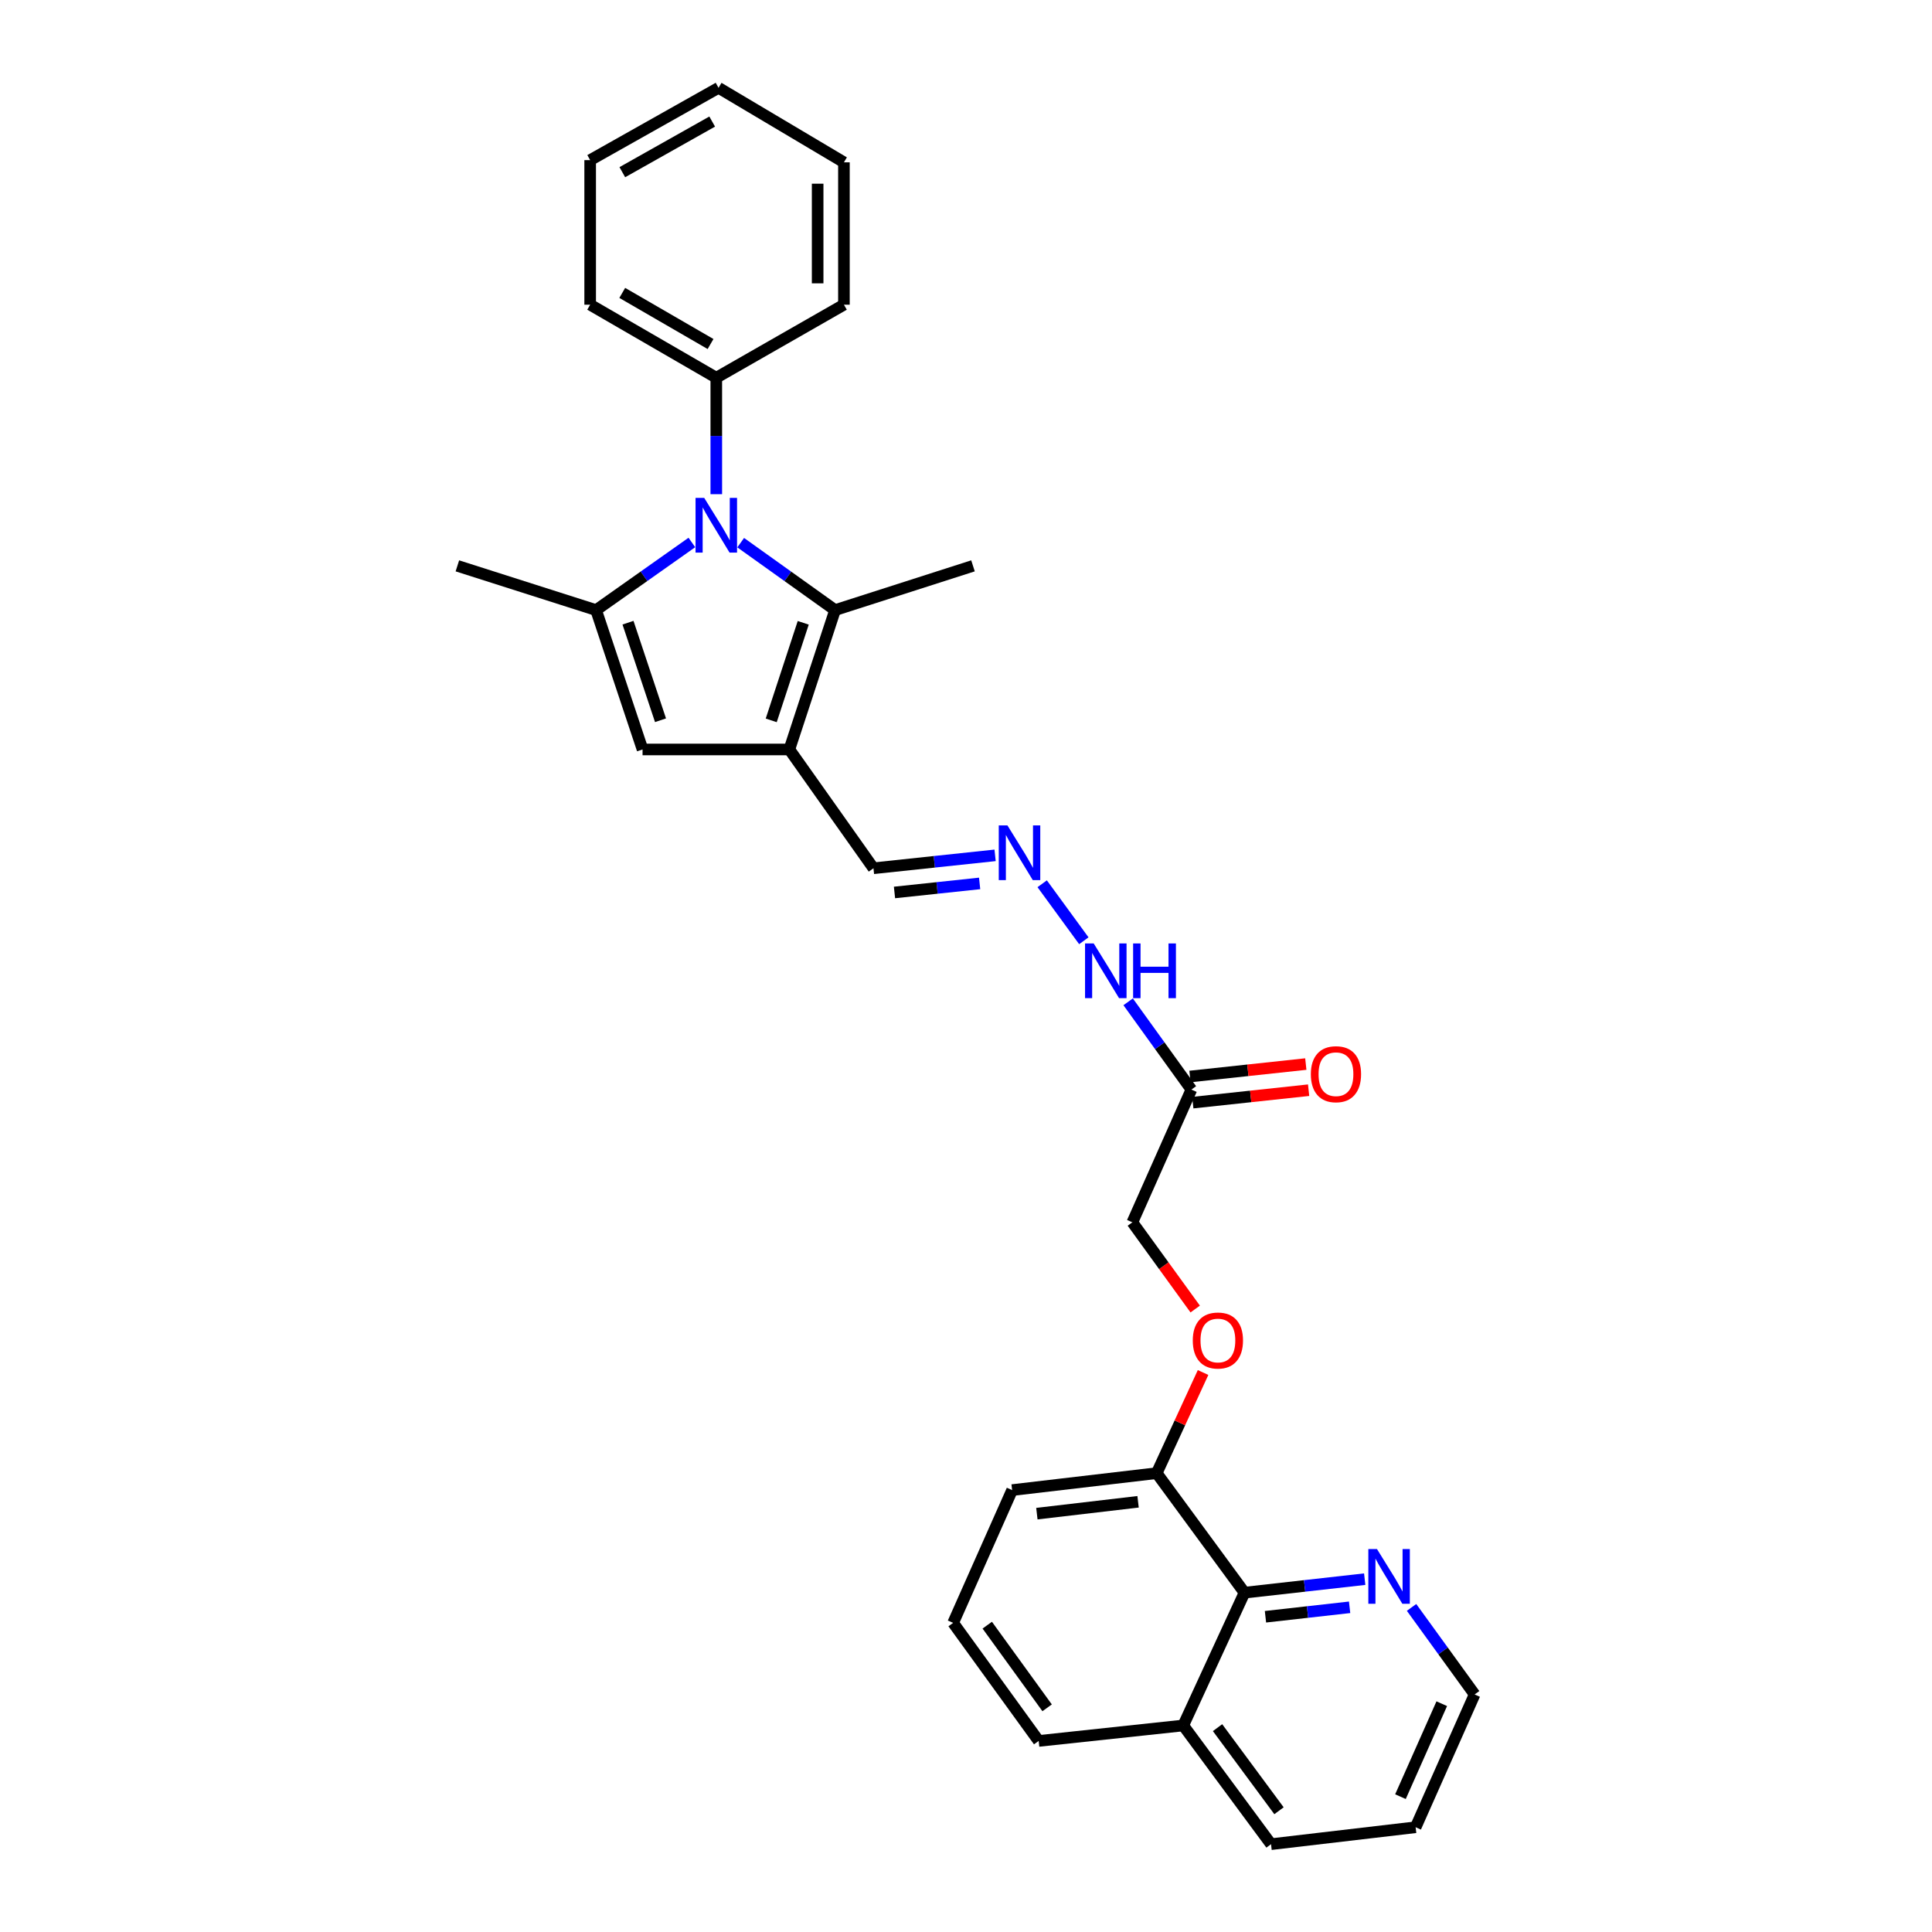 <?xml version='1.0' encoding='iso-8859-1'?>
<svg version='1.1' baseProfile='full'
              xmlns='http://www.w3.org/2000/svg'
                      xmlns:rdkit='http://www.rdkit.org/xml'
                      xmlns:xlink='http://www.w3.org/1999/xlink'
                  xml:space='preserve'
width='1000px' height='1000px' viewBox='0 0 1000 1000'>
<!-- END OF HEADER -->
<rect style='opacity:1.0;fill:#FFFFFF;stroke:none' width='1000' height='1000' x='0' y='0'> </rect>
<path class='bond-0' d='M 358.109,280.785 L 333.323,298.285' style='fill:none;fill-rule:evenodd;stroke:#0000FF;stroke-width:6px;stroke-linecap:butt;stroke-linejoin:miter;stroke-opacity:1' />
<path class='bond-0' d='M 333.323,298.285 L 308.536,315.784' style='fill:none;fill-rule:evenodd;stroke:#000000;stroke-width:6px;stroke-linecap:butt;stroke-linejoin:miter;stroke-opacity:1' />
<path class='bond-2' d='M 383.382,280.882 L 407.805,298.333' style='fill:none;fill-rule:evenodd;stroke:#0000FF;stroke-width:6px;stroke-linecap:butt;stroke-linejoin:miter;stroke-opacity:1' />
<path class='bond-2' d='M 407.805,298.333 L 432.229,315.784' style='fill:none;fill-rule:evenodd;stroke:#000000;stroke-width:6px;stroke-linecap:butt;stroke-linejoin:miter;stroke-opacity:1' />
<path class='bond-7' d='M 370.753,255.789 L 370.753,225.649' style='fill:none;fill-rule:evenodd;stroke:#0000FF;stroke-width:6px;stroke-linecap:butt;stroke-linejoin:miter;stroke-opacity:1' />
<path class='bond-7' d='M 370.753,225.649 L 370.753,195.509' style='fill:none;fill-rule:evenodd;stroke:#000000;stroke-width:6px;stroke-linecap:butt;stroke-linejoin:miter;stroke-opacity:1' />
<path class='bond-3' d='M 308.536,315.784 L 332.586,387.924' style='fill:none;fill-rule:evenodd;stroke:#000000;stroke-width:6px;stroke-linecap:butt;stroke-linejoin:miter;stroke-opacity:1' />
<path class='bond-3' d='M 325.05,322.303 L 341.884,372.801' style='fill:none;fill-rule:evenodd;stroke:#000000;stroke-width:6px;stroke-linecap:butt;stroke-linejoin:miter;stroke-opacity:1' />
<path class='bond-16' d='M 308.536,315.784 L 236.737,292.884' style='fill:none;fill-rule:evenodd;stroke:#000000;stroke-width:6px;stroke-linecap:butt;stroke-linejoin:miter;stroke-opacity:1' />
<path class='bond-1' d='M 408.565,387.924 L 432.229,315.784' style='fill:none;fill-rule:evenodd;stroke:#000000;stroke-width:6px;stroke-linecap:butt;stroke-linejoin:miter;stroke-opacity:1' />
<path class='bond-1' d='M 399.188,372.863 L 415.753,322.365' style='fill:none;fill-rule:evenodd;stroke:#000000;stroke-width:6px;stroke-linecap:butt;stroke-linejoin:miter;stroke-opacity:1' />
<path class='bond-8' d='M 408.565,387.924 L 452.106,449.415' style='fill:none;fill-rule:evenodd;stroke:#000000;stroke-width:6px;stroke-linecap:butt;stroke-linejoin:miter;stroke-opacity:1' />
<path class='bond-29' d='M 408.565,387.924 L 332.586,387.924' style='fill:none;fill-rule:evenodd;stroke:#000000;stroke-width:6px;stroke-linecap:butt;stroke-linejoin:miter;stroke-opacity:1' />
<path class='bond-17' d='M 432.229,315.784 L 503.62,292.884' style='fill:none;fill-rule:evenodd;stroke:#000000;stroke-width:6px;stroke-linecap:butt;stroke-linejoin:miter;stroke-opacity:1' />
<path class='bond-4' d='M 616.663,563.962 L 600.296,541.252' style='fill:none;fill-rule:evenodd;stroke:#000000;stroke-width:6px;stroke-linecap:butt;stroke-linejoin:miter;stroke-opacity:1' />
<path class='bond-4' d='M 600.296,541.252 L 583.929,518.541' style='fill:none;fill-rule:evenodd;stroke:#0000FF;stroke-width:6px;stroke-linecap:butt;stroke-linejoin:miter;stroke-opacity:1' />
<path class='bond-13' d='M 617.39,570.725 L 647.365,567.504' style='fill:none;fill-rule:evenodd;stroke:#000000;stroke-width:6px;stroke-linecap:butt;stroke-linejoin:miter;stroke-opacity:1' />
<path class='bond-13' d='M 647.365,567.504 L 677.339,564.283' style='fill:none;fill-rule:evenodd;stroke:#FF0000;stroke-width:6px;stroke-linecap:butt;stroke-linejoin:miter;stroke-opacity:1' />
<path class='bond-13' d='M 615.936,557.199 L 645.911,553.978' style='fill:none;fill-rule:evenodd;stroke:#000000;stroke-width:6px;stroke-linecap:butt;stroke-linejoin:miter;stroke-opacity:1' />
<path class='bond-13' d='M 645.911,553.978 L 675.885,550.757' style='fill:none;fill-rule:evenodd;stroke:#FF0000;stroke-width:6px;stroke-linecap:butt;stroke-linejoin:miter;stroke-opacity:1' />
<path class='bond-14' d='M 616.663,563.962 L 586.107,632.671' style='fill:none;fill-rule:evenodd;stroke:#000000;stroke-width:6px;stroke-linecap:butt;stroke-linejoin:miter;stroke-opacity:1' />
<path class='bond-5' d='M 644.151,824.361 L 598.706,762.5' style='fill:none;fill-rule:evenodd;stroke:#000000;stroke-width:6px;stroke-linecap:butt;stroke-linejoin:miter;stroke-opacity:1' />
<path class='bond-9' d='M 644.151,824.361 L 675.259,820.865' style='fill:none;fill-rule:evenodd;stroke:#000000;stroke-width:6px;stroke-linecap:butt;stroke-linejoin:miter;stroke-opacity:1' />
<path class='bond-9' d='M 675.259,820.865 L 706.367,817.368' style='fill:none;fill-rule:evenodd;stroke:#0000FF;stroke-width:6px;stroke-linecap:butt;stroke-linejoin:miter;stroke-opacity:1' />
<path class='bond-9' d='M 655.003,836.831 L 676.778,834.384' style='fill:none;fill-rule:evenodd;stroke:#000000;stroke-width:6px;stroke-linecap:butt;stroke-linejoin:miter;stroke-opacity:1' />
<path class='bond-9' d='M 676.778,834.384 L 698.554,831.936' style='fill:none;fill-rule:evenodd;stroke:#0000FF;stroke-width:6px;stroke-linecap:butt;stroke-linejoin:miter;stroke-opacity:1' />
<path class='bond-15' d='M 644.151,824.361 L 612.446,893.1' style='fill:none;fill-rule:evenodd;stroke:#000000;stroke-width:6px;stroke-linecap:butt;stroke-linejoin:miter;stroke-opacity:1' />
<path class='bond-6' d='M 515.059,442.725 L 483.582,446.07' style='fill:none;fill-rule:evenodd;stroke:#0000FF;stroke-width:6px;stroke-linecap:butt;stroke-linejoin:miter;stroke-opacity:1' />
<path class='bond-6' d='M 483.582,446.07 L 452.106,449.415' style='fill:none;fill-rule:evenodd;stroke:#000000;stroke-width:6px;stroke-linecap:butt;stroke-linejoin:miter;stroke-opacity:1' />
<path class='bond-6' d='M 507.054,457.256 L 485.02,459.598' style='fill:none;fill-rule:evenodd;stroke:#0000FF;stroke-width:6px;stroke-linecap:butt;stroke-linejoin:miter;stroke-opacity:1' />
<path class='bond-6' d='M 485.02,459.598 L 462.987,461.94' style='fill:none;fill-rule:evenodd;stroke:#000000;stroke-width:6px;stroke-linecap:butt;stroke-linejoin:miter;stroke-opacity:1' />
<path class='bond-10' d='M 539.431,457.433 L 560.99,486.931' style='fill:none;fill-rule:evenodd;stroke:#0000FF;stroke-width:6px;stroke-linecap:butt;stroke-linejoin:miter;stroke-opacity:1' />
<path class='bond-22' d='M 370.753,195.509 L 305.468,157.712' style='fill:none;fill-rule:evenodd;stroke:#000000;stroke-width:6px;stroke-linecap:butt;stroke-linejoin:miter;stroke-opacity:1' />
<path class='bond-22' d='M 367.776,178.066 L 322.077,151.608' style='fill:none;fill-rule:evenodd;stroke:#000000;stroke-width:6px;stroke-linecap:butt;stroke-linejoin:miter;stroke-opacity:1' />
<path class='bond-23' d='M 370.753,195.509 L 436.816,157.712' style='fill:none;fill-rule:evenodd;stroke:#000000;stroke-width:6px;stroke-linecap:butt;stroke-linejoin:miter;stroke-opacity:1' />
<path class='bond-19' d='M 730.617,831.996 L 746.94,854.521' style='fill:none;fill-rule:evenodd;stroke:#0000FF;stroke-width:6px;stroke-linecap:butt;stroke-linejoin:miter;stroke-opacity:1' />
<path class='bond-19' d='M 746.94,854.521 L 763.263,877.047' style='fill:none;fill-rule:evenodd;stroke:#000000;stroke-width:6px;stroke-linecap:butt;stroke-linejoin:miter;stroke-opacity:1' />
<path class='bond-11' d='M 598.706,762.5 L 610.707,736.457' style='fill:none;fill-rule:evenodd;stroke:#000000;stroke-width:6px;stroke-linecap:butt;stroke-linejoin:miter;stroke-opacity:1' />
<path class='bond-11' d='M 610.707,736.457 L 622.707,710.413' style='fill:none;fill-rule:evenodd;stroke:#FF0000;stroke-width:6px;stroke-linecap:butt;stroke-linejoin:miter;stroke-opacity:1' />
<path class='bond-20' d='M 598.706,762.5 L 523.875,771.267' style='fill:none;fill-rule:evenodd;stroke:#000000;stroke-width:6px;stroke-linecap:butt;stroke-linejoin:miter;stroke-opacity:1' />
<path class='bond-20' d='M 589.064,777.327 L 536.683,783.464' style='fill:none;fill-rule:evenodd;stroke:#000000;stroke-width:6px;stroke-linecap:butt;stroke-linejoin:miter;stroke-opacity:1' />
<path class='bond-12' d='M 618.636,677.555 L 602.371,655.113' style='fill:none;fill-rule:evenodd;stroke:#FF0000;stroke-width:6px;stroke-linecap:butt;stroke-linejoin:miter;stroke-opacity:1' />
<path class='bond-12' d='M 602.371,655.113 L 586.107,632.671' style='fill:none;fill-rule:evenodd;stroke:#000000;stroke-width:6px;stroke-linecap:butt;stroke-linejoin:miter;stroke-opacity:1' />
<path class='bond-24' d='M 612.446,893.1 L 657.884,954.545' style='fill:none;fill-rule:evenodd;stroke:#000000;stroke-width:6px;stroke-linecap:butt;stroke-linejoin:miter;stroke-opacity:1' />
<path class='bond-24' d='M 630.2,894.228 L 662.007,937.24' style='fill:none;fill-rule:evenodd;stroke:#000000;stroke-width:6px;stroke-linecap:butt;stroke-linejoin:miter;stroke-opacity:1' />
<path class='bond-31' d='M 612.446,893.1 L 537.616,901.111' style='fill:none;fill-rule:evenodd;stroke:#000000;stroke-width:6px;stroke-linecap:butt;stroke-linejoin:miter;stroke-opacity:1' />
<path class='bond-18' d='M 493.342,839.998 L 523.875,771.267' style='fill:none;fill-rule:evenodd;stroke:#000000;stroke-width:6px;stroke-linecap:butt;stroke-linejoin:miter;stroke-opacity:1' />
<path class='bond-21' d='M 493.342,839.998 L 537.616,901.111' style='fill:none;fill-rule:evenodd;stroke:#000000;stroke-width:6px;stroke-linecap:butt;stroke-linejoin:miter;stroke-opacity:1' />
<path class='bond-21' d='M 511,841.184 L 541.991,883.963' style='fill:none;fill-rule:evenodd;stroke:#000000;stroke-width:6px;stroke-linecap:butt;stroke-linejoin:miter;stroke-opacity:1' />
<path class='bond-32' d='M 763.263,877.047 L 732.73,945.778' style='fill:none;fill-rule:evenodd;stroke:#000000;stroke-width:6px;stroke-linecap:butt;stroke-linejoin:miter;stroke-opacity:1' />
<path class='bond-32' d='M 746.251,881.834 L 724.877,929.945' style='fill:none;fill-rule:evenodd;stroke:#000000;stroke-width:6px;stroke-linecap:butt;stroke-linejoin:miter;stroke-opacity:1' />
<path class='bond-26' d='M 305.468,157.712 L 305.468,82.881' style='fill:none;fill-rule:evenodd;stroke:#000000;stroke-width:6px;stroke-linecap:butt;stroke-linejoin:miter;stroke-opacity:1' />
<path class='bond-27' d='M 436.816,157.712 L 436.816,84.022' style='fill:none;fill-rule:evenodd;stroke:#000000;stroke-width:6px;stroke-linecap:butt;stroke-linejoin:miter;stroke-opacity:1' />
<path class='bond-27' d='M 423.212,146.658 L 423.212,95.076' style='fill:none;fill-rule:evenodd;stroke:#000000;stroke-width:6px;stroke-linecap:butt;stroke-linejoin:miter;stroke-opacity:1' />
<path class='bond-25' d='M 657.884,954.545 L 732.73,945.778' style='fill:none;fill-rule:evenodd;stroke:#000000;stroke-width:6px;stroke-linecap:butt;stroke-linejoin:miter;stroke-opacity:1' />
<path class='bond-30' d='M 305.468,82.881 L 371.917,45.455' style='fill:none;fill-rule:evenodd;stroke:#000000;stroke-width:6px;stroke-linecap:butt;stroke-linejoin:miter;stroke-opacity:1' />
<path class='bond-30' d='M 322.112,89.12 L 368.626,62.922' style='fill:none;fill-rule:evenodd;stroke:#000000;stroke-width:6px;stroke-linecap:butt;stroke-linejoin:miter;stroke-opacity:1' />
<path class='bond-28' d='M 436.816,84.022 L 371.917,45.455' style='fill:none;fill-rule:evenodd;stroke:#000000;stroke-width:6px;stroke-linecap:butt;stroke-linejoin:miter;stroke-opacity:1' />
<path  class='atom-0' d='M 364.493 257.698
L 373.773 272.698
Q 374.693 274.178, 376.173 276.858
Q 377.653 279.538, 377.733 279.698
L 377.733 257.698
L 381.493 257.698
L 381.493 286.018
L 377.613 286.018
L 367.653 269.618
Q 366.493 267.698, 365.253 265.498
Q 364.053 263.298, 363.693 262.618
L 363.693 286.018
L 360.013 286.018
L 360.013 257.698
L 364.493 257.698
' fill='#0000FF'/>
<path  class='atom-7' d='M 521.44 427.221
L 530.72 442.221
Q 531.64 443.701, 533.12 446.381
Q 534.6 449.061, 534.68 449.221
L 534.68 427.221
L 538.44 427.221
L 538.44 455.541
L 534.56 455.541
L 524.6 439.141
Q 523.44 437.221, 522.2 435.021
Q 521 432.821, 520.64 432.141
L 520.64 455.541
L 516.96 455.541
L 516.96 427.221
L 521.44 427.221
' fill='#0000FF'/>
<path  class='atom-10' d='M 712.729 801.789
L 722.009 816.789
Q 722.929 818.269, 724.409 820.949
Q 725.889 823.629, 725.969 823.789
L 725.969 801.789
L 729.729 801.789
L 729.729 830.109
L 725.849 830.109
L 715.889 813.709
Q 714.729 811.789, 713.489 809.589
Q 712.289 807.389, 711.929 806.709
L 711.929 830.109
L 708.249 830.109
L 708.249 801.789
L 712.729 801.789
' fill='#0000FF'/>
<path  class='atom-11' d='M 566.099 488.327
L 575.379 503.327
Q 576.299 504.807, 577.779 507.487
Q 579.259 510.167, 579.339 510.327
L 579.339 488.327
L 583.099 488.327
L 583.099 516.647
L 579.219 516.647
L 569.259 500.247
Q 568.099 498.327, 566.859 496.127
Q 565.659 493.927, 565.299 493.247
L 565.299 516.647
L 561.619 516.647
L 561.619 488.327
L 566.099 488.327
' fill='#0000FF'/>
<path  class='atom-11' d='M 586.499 488.327
L 590.339 488.327
L 590.339 500.367
L 604.819 500.367
L 604.819 488.327
L 608.659 488.327
L 608.659 516.647
L 604.819 516.647
L 604.819 503.567
L 590.339 503.567
L 590.339 516.647
L 586.499 516.647
L 586.499 488.327
' fill='#0000FF'/>
<path  class='atom-13' d='M 617.381 693.841
Q 617.381 687.041, 620.741 683.241
Q 624.101 679.441, 630.381 679.441
Q 636.661 679.441, 640.021 683.241
Q 643.381 687.041, 643.381 693.841
Q 643.381 700.721, 639.981 704.641
Q 636.581 708.521, 630.381 708.521
Q 624.141 708.521, 620.741 704.641
Q 617.381 700.761, 617.381 693.841
M 630.381 705.321
Q 634.701 705.321, 637.021 702.441
Q 639.381 699.521, 639.381 693.841
Q 639.381 688.281, 637.021 685.481
Q 634.701 682.641, 630.381 682.641
Q 626.061 682.641, 623.701 685.441
Q 621.381 688.241, 621.381 693.841
Q 621.381 699.561, 623.701 702.441
Q 626.061 705.321, 630.381 705.321
' fill='#FF0000'/>
<path  class='atom-14' d='M 678.494 556.001
Q 678.494 549.201, 681.854 545.401
Q 685.214 541.601, 691.494 541.601
Q 697.774 541.601, 701.134 545.401
Q 704.494 549.201, 704.494 556.001
Q 704.494 562.881, 701.094 566.801
Q 697.694 570.681, 691.494 570.681
Q 685.254 570.681, 681.854 566.801
Q 678.494 562.921, 678.494 556.001
M 691.494 567.481
Q 695.814 567.481, 698.134 564.601
Q 700.494 561.681, 700.494 556.001
Q 700.494 550.441, 698.134 547.641
Q 695.814 544.801, 691.494 544.801
Q 687.174 544.801, 684.814 547.601
Q 682.494 550.401, 682.494 556.001
Q 682.494 561.721, 684.814 564.601
Q 687.174 567.481, 691.494 567.481
' fill='#FF0000'/>
</svg>
